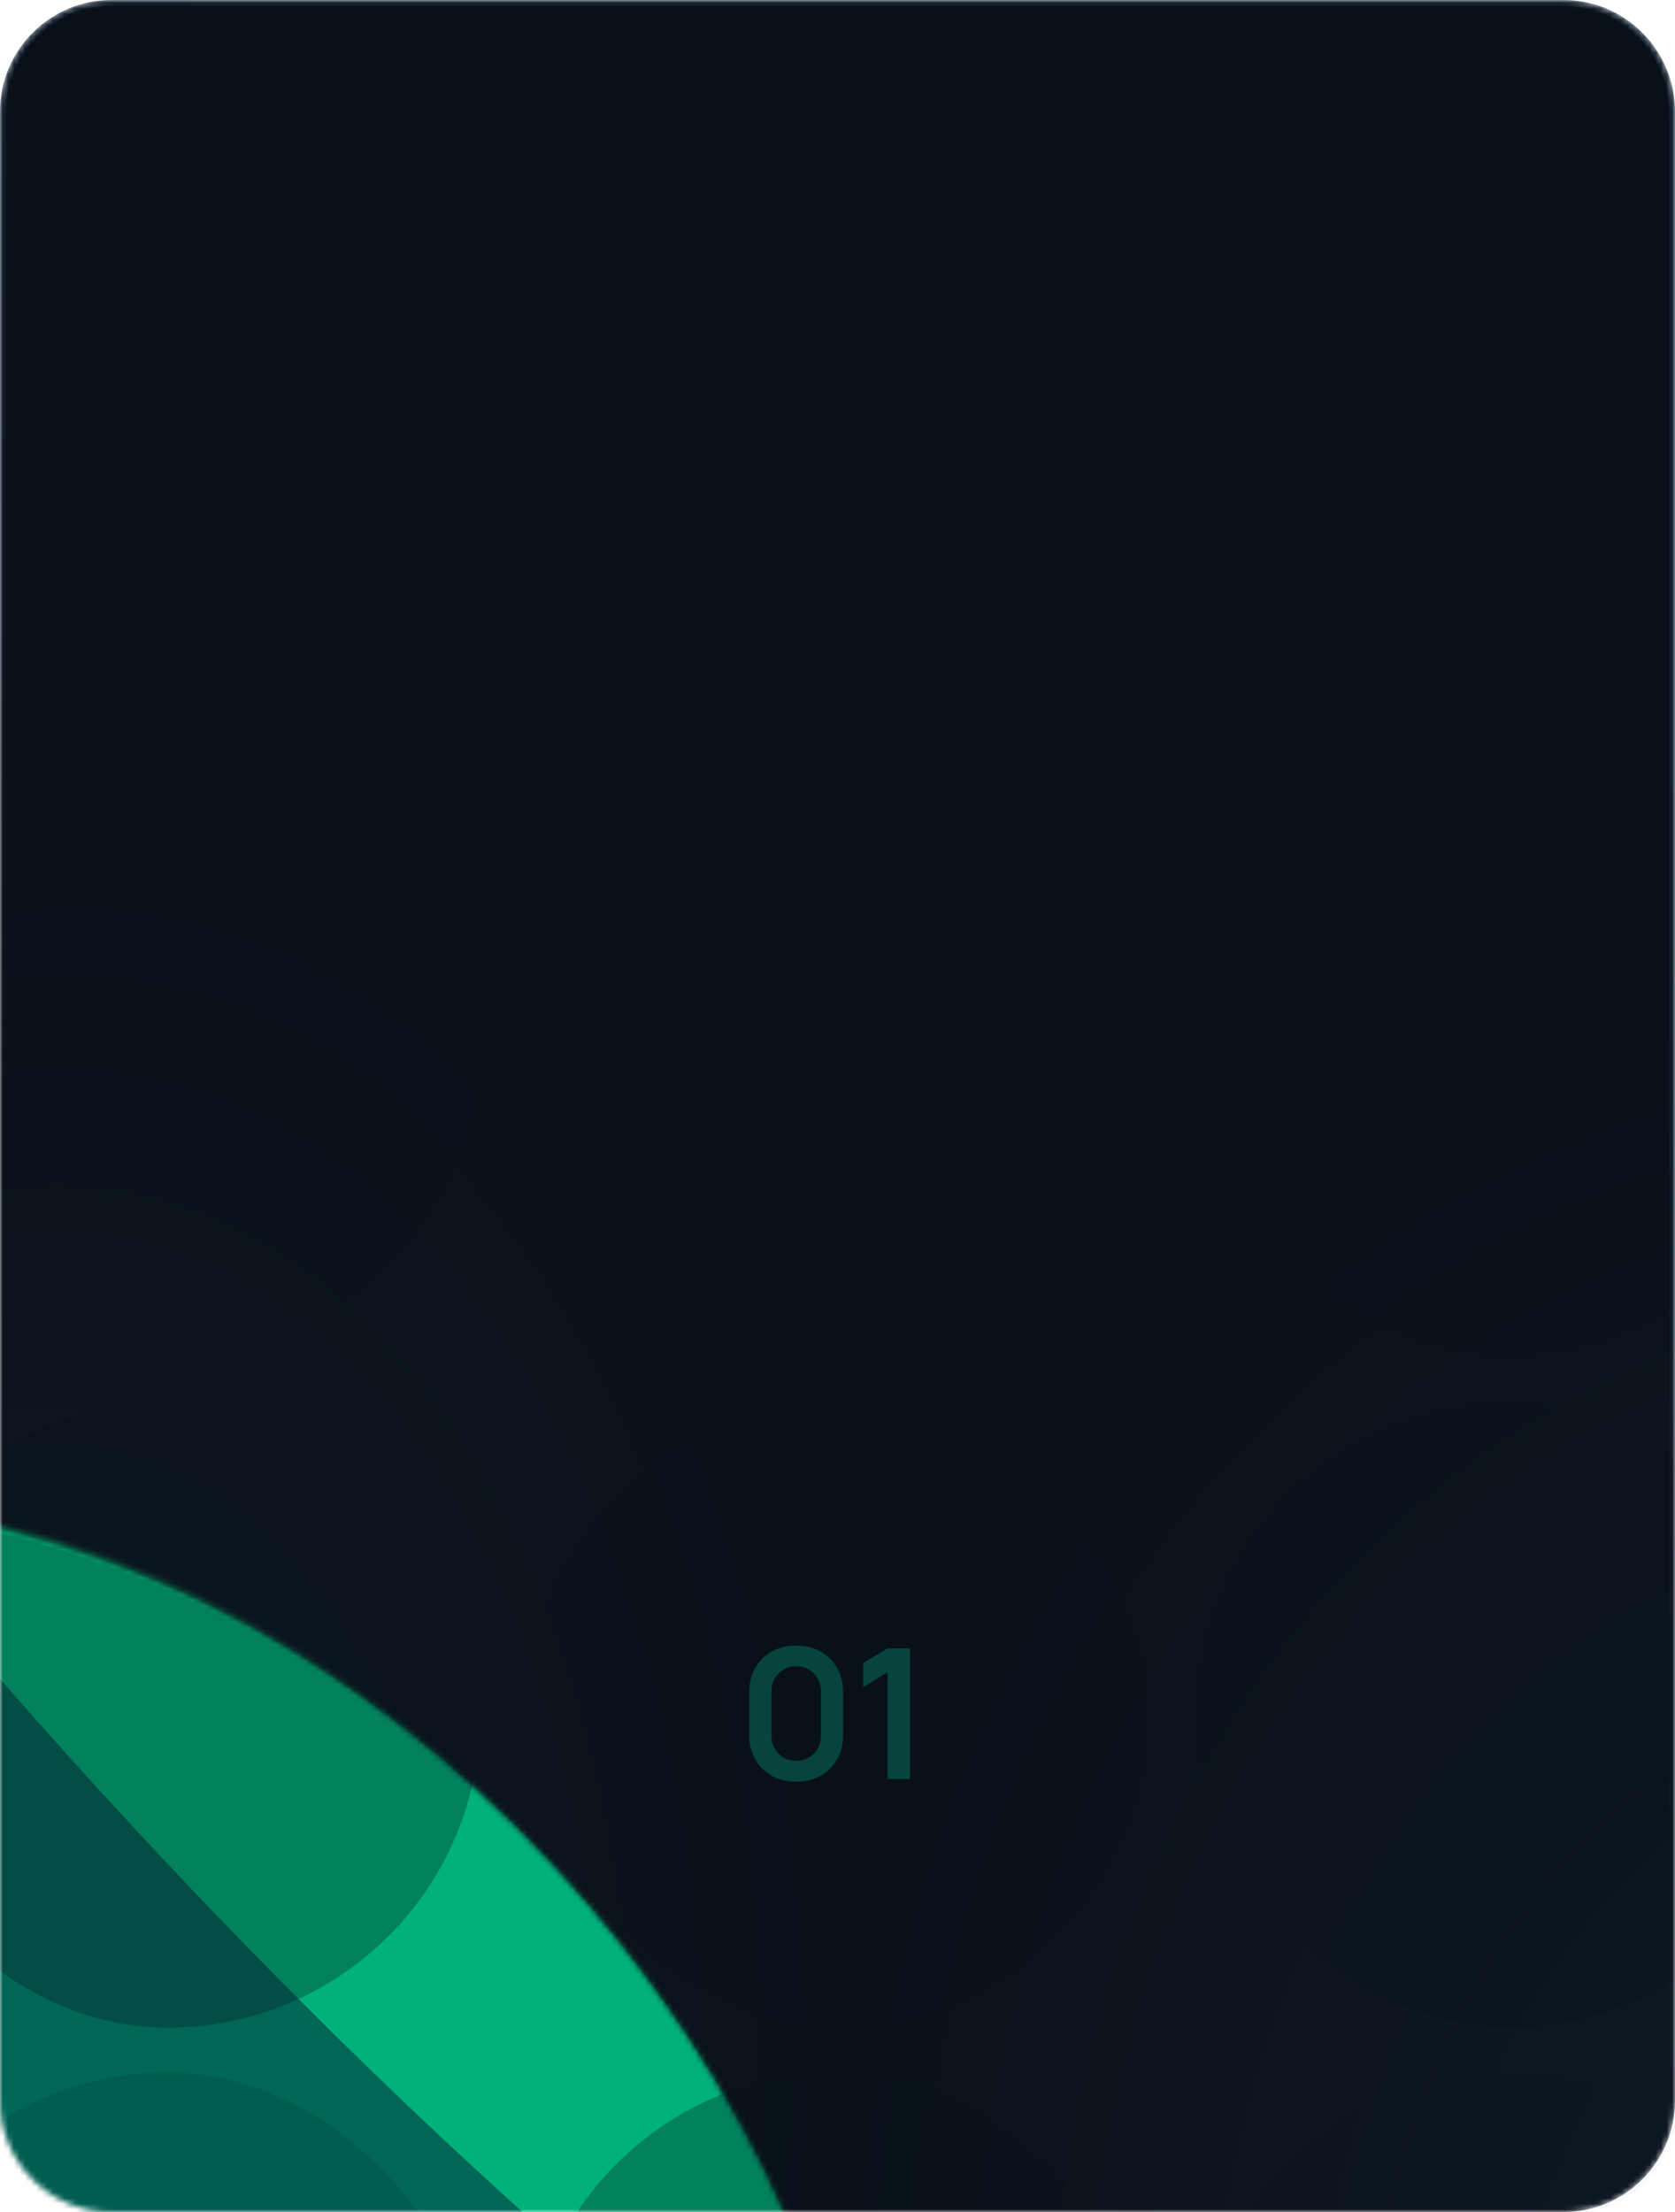 <?xml version="1.0" encoding="UTF-8"?> <svg xmlns="http://www.w3.org/2000/svg" width="300" height="396" viewBox="0 0 300 396" fill="none"><mask id="mask0_314_21297" style="mask-type:alpha" maskUnits="userSpaceOnUse" x="0" y="0" width="300" height="396"><g data-figma-bg-blur-radius="40.2"><path d="M0 20C0 8.954 8.954 0 20 0L150 0L174 0L280 0C291.046 0 300 8.954 300 20L300 376C300 387.046 291.046 396 280 396H150H20C8.954 396 0 387.046 0 376L0 20Z" fill="#091118"></path><path d="M0 20C0 8.954 8.954 0 20 0L150 0L174 0L280 0C291.046 0 300 8.954 300 20L300 376C300 387.046 291.046 396 280 396H150H20C8.954 396 0 387.046 0 376L0 20Z" fill="url(#paint0_radial_314_21297)" fill-opacity="0.1"></path><path d="M0 20C0 8.954 8.954 0 20 0L150 0L174 0L280 0C291.046 0 300 8.954 300 20L300 376C300 387.046 291.046 396 280 396H150H20C8.954 396 0 387.046 0 376L0 20Z" fill="url(#paint1_radial_314_21297)" fill-opacity="0.15"></path><path d="M20 0.5L280 0.5C290.77 0.5 299.5 9.23 299.5 20L299.5 376C299.5 386.77 290.77 395.5 280 395.5H20C9.23 395.5 0.5 386.77 0.5 376L0.5 20L0.507 19.497C0.774 8.96 9.399 0.5 20 0.5Z" stroke="url(#paint2_linear_314_21297)" stroke-opacity="0.5"></path></g></mask><g mask="url(#mask0_314_21297)"><g data-figma-bg-blur-radius="40.2"><path d="M0 20C0 8.954 8.954 0 20 0L150 0L174 0L280 0C291.046 0 300 8.954 300 20L300 376C300 387.046 291.046 396 280 396H150H20C8.954 396 0 387.046 0 376L0 20Z" fill="#091118"></path><path d="M0 20C0 8.954 8.954 0 20 0L150 0L174 0L280 0C291.046 0 300 8.954 300 20L300 376C300 387.046 291.046 396 280 396H150H20C8.954 396 0 387.046 0 376L0 20Z" fill="url(#paint3_radial_314_21297)" fill-opacity="0.1"></path><path d="M0 20C0 8.954 8.954 0 20 0L150 0L174 0L280 0C291.046 0 300 8.954 300 20L300 376C300 387.046 291.046 396 280 396H150H20C8.954 396 0 387.046 0 376L0 20Z" fill="url(#paint4_radial_314_21297)" fill-opacity="0.15"></path><path d="M20 0.5L280 0.5C290.77 0.5 299.5 9.23 299.5 20L299.5 376C299.5 386.77 290.77 395.5 280 395.5H20C9.23 395.5 0.5 386.77 0.5 376L0.5 20L0.507 19.497C0.774 8.96 9.399 0.5 20 0.5Z" stroke="url(#paint5_linear_314_21297)" stroke-opacity="0.5"></path></g><g filter="url(#filter1_f_314_21297)"><mask id="mask1_314_21297" style="mask-type:alpha" maskUnits="userSpaceOnUse" x="-235" y="268" width="392" height="392"><rect x="-234.184" y="268.896" width="390.207" height="390.207" rx="195.104" fill="#006657" stroke="url(#paint6_linear_314_21297)" stroke-width="1.633"></rect></mask><g mask="url(#mask1_314_21297)"><rect x="-234.184" y="268.896" width="390.207" height="390.207" rx="195.104" fill="#006657" stroke="url(#paint7_linear_314_21297)" stroke-width="1.633"></rect><g style="mix-blend-mode:plus-lighter" opacity="0.49" filter="url(#filter2_f_314_21297)"><ellipse cx="185.564" cy="233.761" rx="185.564" ry="233.761" transform="matrix(0.218 -0.976 0.28 0.96 -130.509 640.058)" fill="#00FF9D" style="mix-blend-mode:plus-lighter"></ellipse></g><g style="mix-blend-mode:plus-lighter" opacity="0.49" filter="url(#filter3_f_314_21297)"><ellipse cx="238.955" cy="173.334" rx="238.955" ry="173.334" transform="matrix(0.789 0.615 0.389 0.921 -186.02 -33.419)" fill="#00FF9D" style="mix-blend-mode:plus-lighter"></ellipse></g></g></g><rect x="94" y="251" width="112" height="112" rx="56" fill="#091118" fill-opacity="0.1"></rect><rect x="214" y="251" width="112" height="112" rx="56" fill="#091118" fill-opacity="0.3"></rect><rect x="-26" y="251" width="112" height="112" rx="56" fill="#091118" fill-opacity="0.3"></rect><rect x="94" y="371" width="112" height="112" rx="56" fill="#091118" fill-opacity="0.3"></rect><rect x="214" y="371" width="112" height="112" rx="56" fill="#091118" fill-opacity="0.1"></rect><rect x="-26" y="371" width="112" height="112" rx="56" fill="#091118" fill-opacity="0.1"></rect><rect x="94" y="131" width="112" height="112" rx="56" fill="#091118" fill-opacity="0.3"></rect><rect x="214" y="131" width="112" height="112" rx="56" fill="#091118" fill-opacity="0.1"></rect><rect x="-26" y="131" width="112" height="112" rx="56" fill="#091118" fill-opacity="0.1"></rect></g><path d="M142.598 318.967C140.941 318.967 139.479 318.615 138.212 317.911C136.945 317.197 135.954 316.206 135.239 314.939C134.536 313.671 134.184 312.209 134.184 310.552V303.015C134.184 301.358 134.536 299.896 135.239 298.629C135.954 297.361 136.945 296.376 138.212 295.672C139.479 294.957 140.941 294.6 142.598 294.6C144.255 294.6 145.712 294.957 146.968 295.672C148.235 296.376 149.226 297.361 149.941 298.629C150.656 299.896 151.013 301.358 151.013 303.015V310.552C151.013 312.209 150.656 313.671 149.941 314.939C149.226 316.206 148.235 317.197 146.968 317.911C145.712 318.615 144.255 318.967 142.598 318.967ZM142.598 315.247C143.422 315.247 144.169 315.052 144.84 314.662C145.512 314.262 146.042 313.731 146.432 313.07C146.822 312.399 147.017 311.652 147.017 310.829V302.722C147.017 301.888 146.822 301.141 146.432 300.481C146.042 299.809 145.512 299.278 144.84 298.889C144.169 298.488 143.422 298.287 142.598 298.287C141.775 298.287 141.028 298.488 140.357 298.889C139.685 299.278 139.155 299.809 138.765 300.481C138.375 301.141 138.18 301.888 138.18 302.722V310.829C138.18 311.652 138.375 312.399 138.765 313.07C139.155 313.731 139.685 314.262 140.357 314.662C141.028 315.052 141.775 315.247 142.598 315.247ZM158.98 318.48V299.36L154.594 302.04V297.719L158.98 295.087H162.976V318.48H158.98Z" fill="#06443C"></path><defs><clipPath id="bgblur_0_314_21297_clip_path" transform="translate(0 0)"><path d="M0 20C0 8.954 8.954 0 20 0L150 0L174 0L280 0C291.046 0 300 8.954 300 20L300 376C300 387.046 291.046 396 280 396H150H20C8.954 396 0 387.046 0 376L0 20Z"></path></clipPath><clipPath id="bgblur_1_314_21297_clip_path" transform="translate(40.2 40.2)"><path d="M0 20C0 8.954 8.954 0 20 0L150 0L174 0L280 0C291.046 0 300 8.954 300 20L300 376C300 387.046 291.046 396 280 396H150H20C8.954 396 0 387.046 0 376L0 20Z"></path></clipPath><filter id="filter1_f_314_21297" x="-419.228" y="83.852" width="760.296" height="760.296" filterUnits="userSpaceOnUse" color-interpolation-filters="sRGB"><feFlood flood-opacity="0" result="BackgroundImageFix"></feFlood><feBlend mode="normal" in="SourceGraphic" in2="BackgroundImageFix" result="shape"></feBlend><feGaussianBlur stdDeviation="92.114" result="effect1_foregroundBlur_314_21297"></feGaussianBlur></filter><filter id="filter2_f_314_21297" x="-187.187" y="309.338" width="325.408" height="748.035" filterUnits="userSpaceOnUse" color-interpolation-filters="sRGB"><feFlood flood-opacity="0" result="BackgroundImageFix"></feFlood><feBlend mode="normal" in="SourceGraphic" in2="BackgroundImageFix" result="shape"></feBlend><feGaussianBlur stdDeviation="42.83" result="effect1_foregroundBlur_314_21297"></feGaussianBlur></filter><filter id="filter3_f_314_21297" x="-215.97" y="-29.474" width="571.776" height="605.26" filterUnits="userSpaceOnUse" color-interpolation-filters="sRGB"><feFlood flood-opacity="0" result="BackgroundImageFix"></feFlood><feBlend mode="normal" in="SourceGraphic" in2="BackgroundImageFix" result="shape"></feBlend><feGaussianBlur stdDeviation="42.83" result="effect1_foregroundBlur_314_21297"></feGaussianBlur></filter><radialGradient id="paint0_radial_314_21297" cx="0" cy="0" r="1" gradientTransform="matrix(85.5 -209.557 121.791 117.979 3.08841e-05 396)" gradientUnits="userSpaceOnUse"><stop stop-color="#3E69A6"></stop><stop offset="1" stop-color="#3E69A6" stop-opacity="0"></stop></radialGradient><radialGradient id="paint1_radial_314_21297" cx="0" cy="0" r="1" gradientUnits="userSpaceOnUse" gradientTransform="translate(398.5 469.5) rotate(-118.866) scale(295.175 235.124)"><stop stop-color="#3E69A6"></stop><stop offset="1" stop-color="#3E69A6" stop-opacity="0"></stop></radialGradient><linearGradient id="paint2_linear_314_21297" x1="299.392" y1="156.845" x2="203.823" y2="319.067" gradientUnits="userSpaceOnUse"><stop stop-color="#2E4C71" stop-opacity="0.5"></stop><stop offset="1" stop-color="#2E4C71" stop-opacity="0"></stop></linearGradient><radialGradient id="paint3_radial_314_21297" cx="0" cy="0" r="1" gradientTransform="matrix(85.5 -209.557 121.791 117.979 3.08841e-05 396)" gradientUnits="userSpaceOnUse"><stop stop-color="#3E69A6"></stop><stop offset="1" stop-color="#3E69A6" stop-opacity="0"></stop></radialGradient><radialGradient id="paint4_radial_314_21297" cx="0" cy="0" r="1" gradientUnits="userSpaceOnUse" gradientTransform="translate(398.5 469.5) rotate(-118.866) scale(295.175 235.124)"><stop stop-color="#3E69A6"></stop><stop offset="1" stop-color="#3E69A6" stop-opacity="0"></stop></radialGradient><linearGradient id="paint5_linear_314_21297" x1="299.392" y1="156.845" x2="203.823" y2="319.067" gradientUnits="userSpaceOnUse"><stop stop-color="#2E4C71" stop-opacity="0.5"></stop><stop offset="1" stop-color="#2E4C71" stop-opacity="0"></stop></linearGradient><linearGradient id="paint6_linear_314_21297" x1="-183.241" y1="268.08" x2="-13.281" y2="422.838" gradientUnits="userSpaceOnUse"><stop stop-color="#00FF9D"></stop><stop offset="1" stop-color="#00FF9D" stop-opacity="0"></stop></linearGradient><linearGradient id="paint7_linear_314_21297" x1="-183.241" y1="268.08" x2="-13.281" y2="422.838" gradientUnits="userSpaceOnUse"><stop stop-color="#00FF9D"></stop><stop offset="1" stop-color="#00FF9D" stop-opacity="0"></stop></linearGradient></defs></svg> 